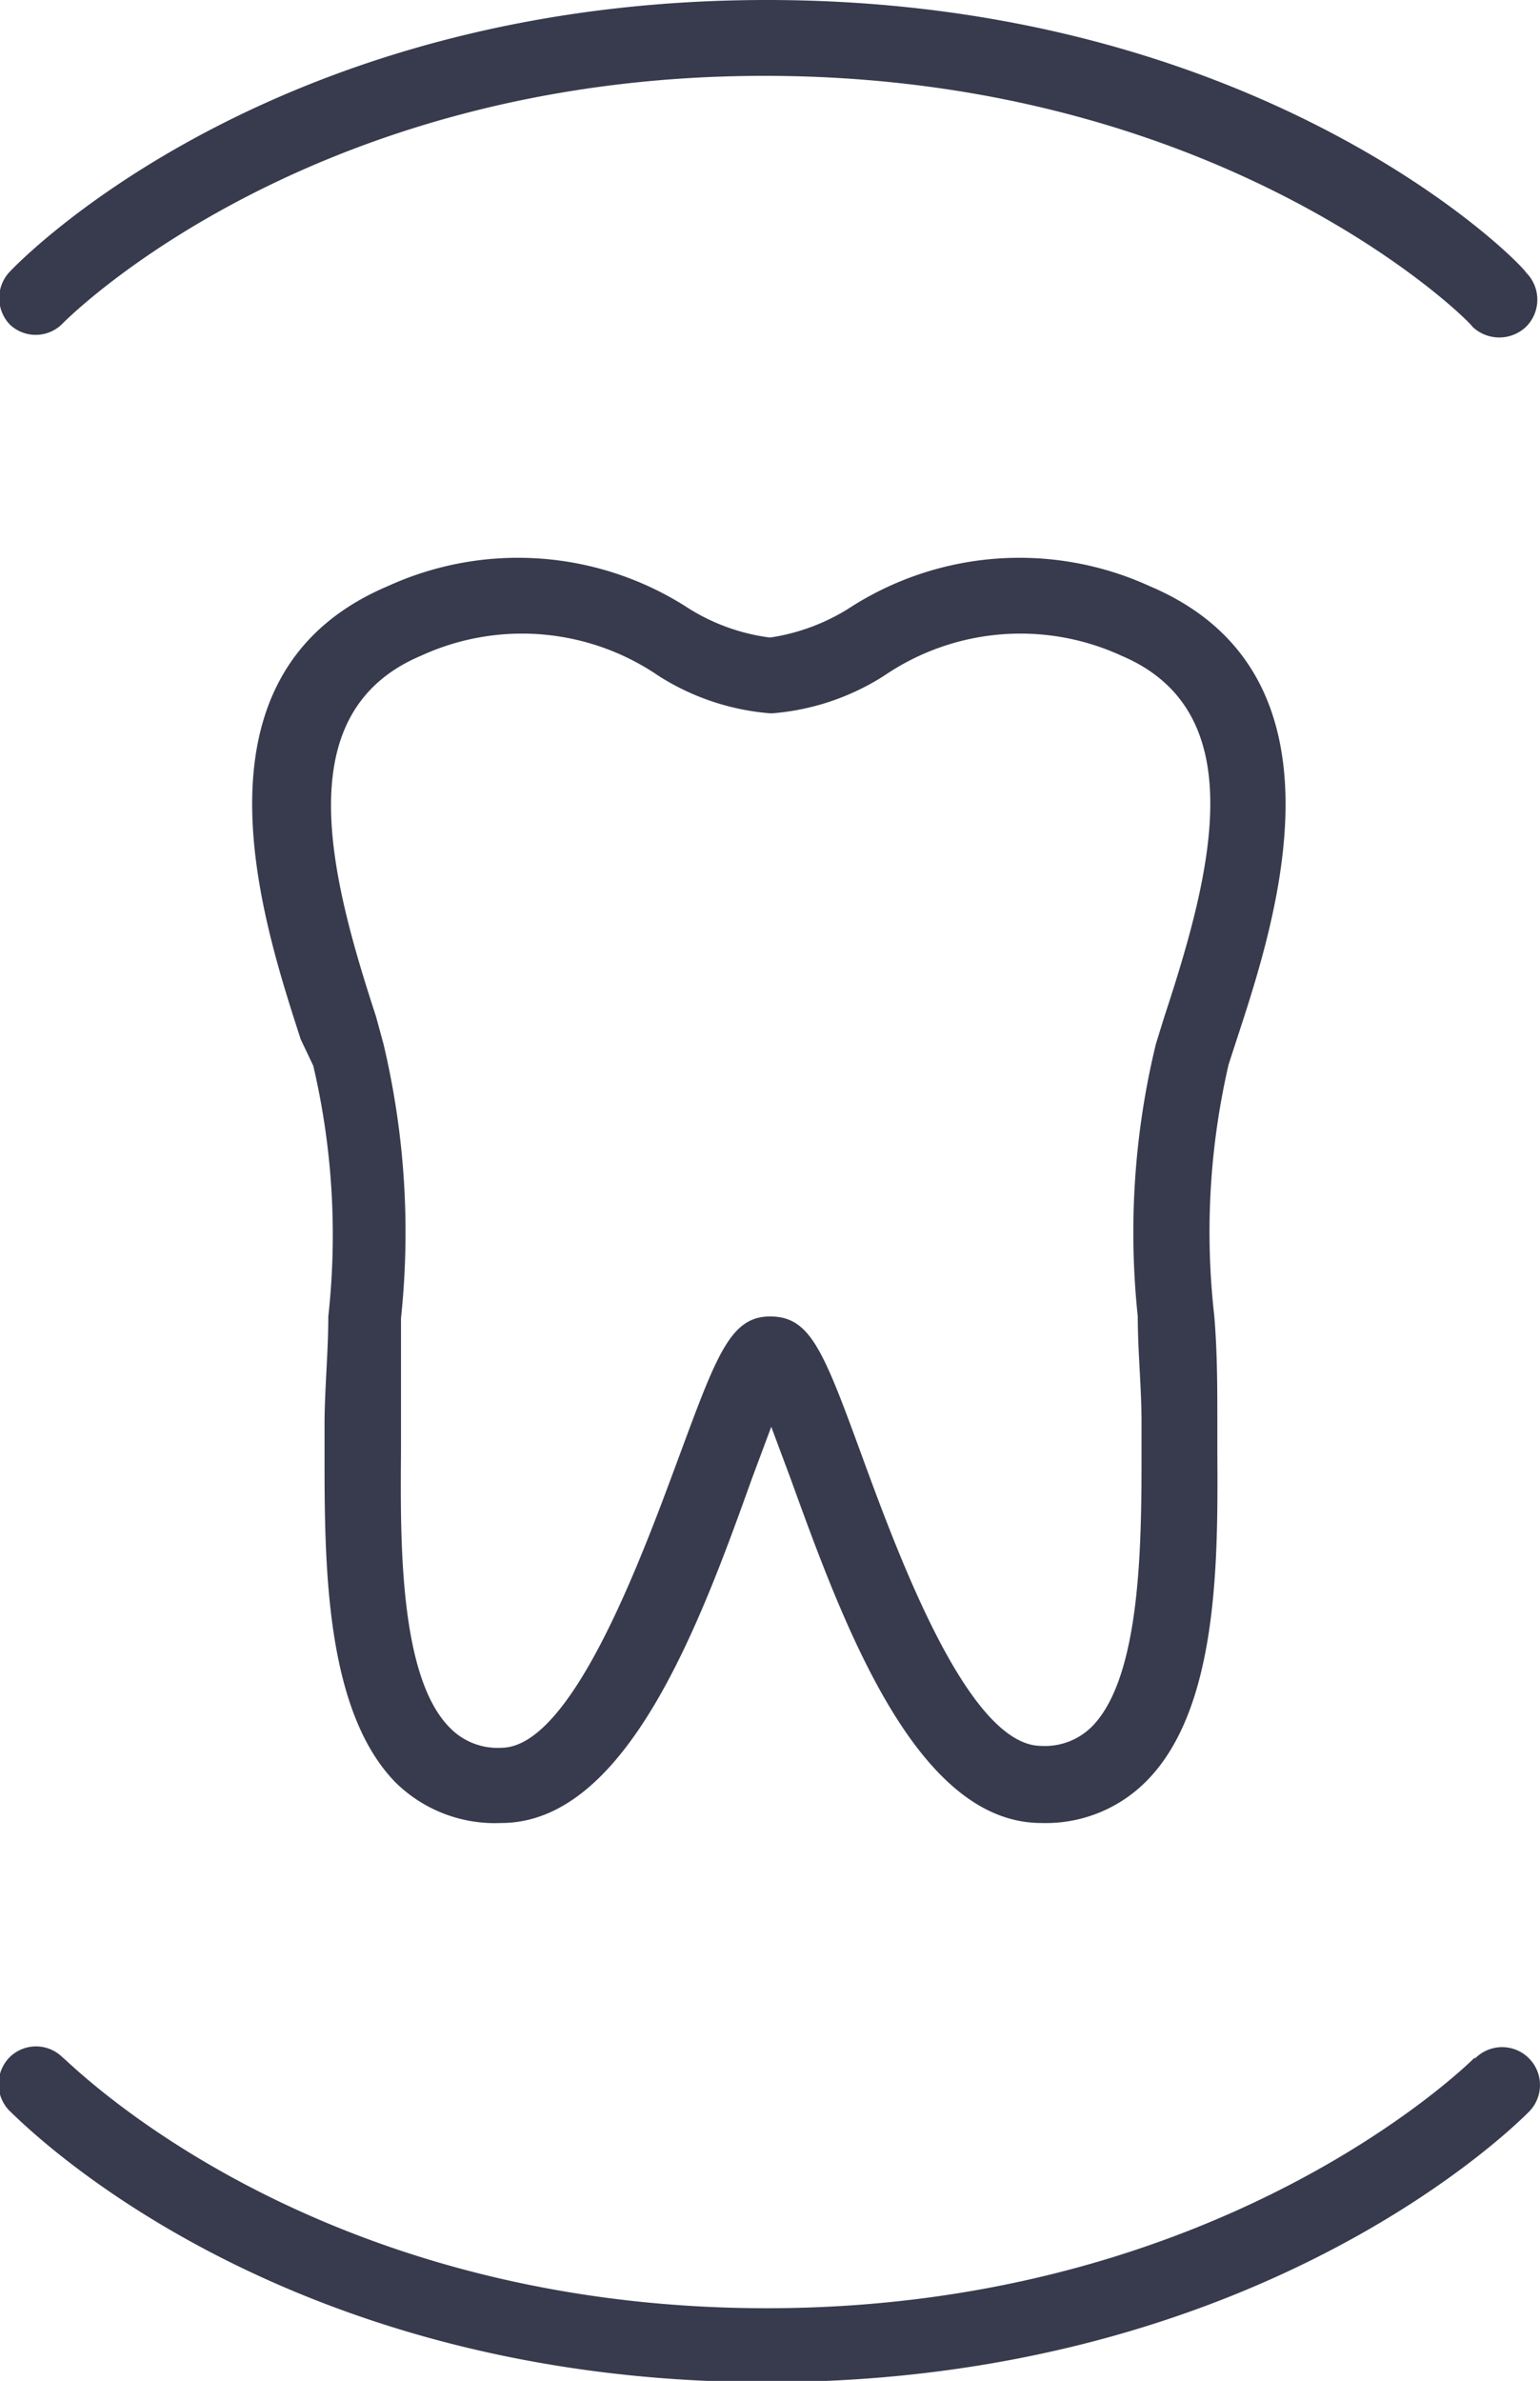<svg xmlns="http://www.w3.org/2000/svg" viewBox="0 0 24.58 37.98"><title>DZ_Icon_positiv_RGB</title><g id="Ebene_2" data-name="Ebene 2"><g id="Ebene_1-2" data-name="Ebene 1"><path d="M19.74,16.58c.62-1.89,1.92-5.83-1.39-7.23a5,5,0,0,0-4.81.36,3.27,3.27,0,0,1-1.25.46A3.21,3.21,0,0,1,11,9.71a5,5,0,0,0-4.81-.36c-3.31,1.4-2,5.34-1.39,7.23L5,17a11.84,11.84,0,0,1,.24,4c0,.58-.06,1.16-.06,1.74v.44c0,1.73,0,4.09,1.13,5.25A2.26,2.26,0,0,0,8,29.08c2,0,3.17-3.17,4-5.49l.31-.83.31.83c.84,2.32,2,5.49,4,5.49a2.26,2.26,0,0,0,1.68-.67c1.15-1.16,1.14-3.52,1.13-5.25v-.44c0-.58,0-1.16-.05-1.74a11.85,11.85,0,0,1,.23-4Zm-1.15-.38-.14.45A12.73,12.73,0,0,0,18.16,21c0,.56.06,1.13.06,1.69v.45c0,1.43,0,3.58-.78,4.39a1.06,1.06,0,0,1-.82.32c-1.17,0-2.29-3.06-2.89-4.7S12.92,21,12.29,21h0c-.63,0-.85.61-1.45,2.23S9.13,27.88,8,27.88a1.06,1.06,0,0,1-.82-.32c-.81-.81-.79-3-.78-4.39v-.45c0-.56,0-1.13,0-1.69a13,13,0,0,0-.28-4.38L6,16.21c-.76-2.32-1.39-4.86.72-5.75a3.86,3.86,0,0,1,3.79.32,3.89,3.89,0,0,0,1.8.6h0a3.89,3.89,0,0,0,1.8-.6,3.86,3.86,0,0,1,3.79-.32C20,11.35,19.35,13.89,18.59,16.2Z" style="fill:#383b4d"/><path d="M1,5.16s3.85-3.95,11.2-3.95,11.27,3.92,11.3,4a.62.62,0,0,0,.86,0,.61.61,0,0,0,0-.86C24.24,4.15,20.13,0,12.24,0S.33,4.15.16,4.33a.61.61,0,0,0,0,.85A.6.6,0,0,0,1,5.16Z" style="fill:#383b4d"/><path d="M23.54,32.82s-3.95,4-11.3,4S1.08,32.86,1,32.82a.6.6,0,0,0-.85,0,.61.61,0,0,0,0,.85C.33,33.83,4.34,38,12.24,38s12-4.15,12.17-4.32a.6.6,0,1,0-.87-.84Z" style="fill:#383b4d"/></g></g></svg>